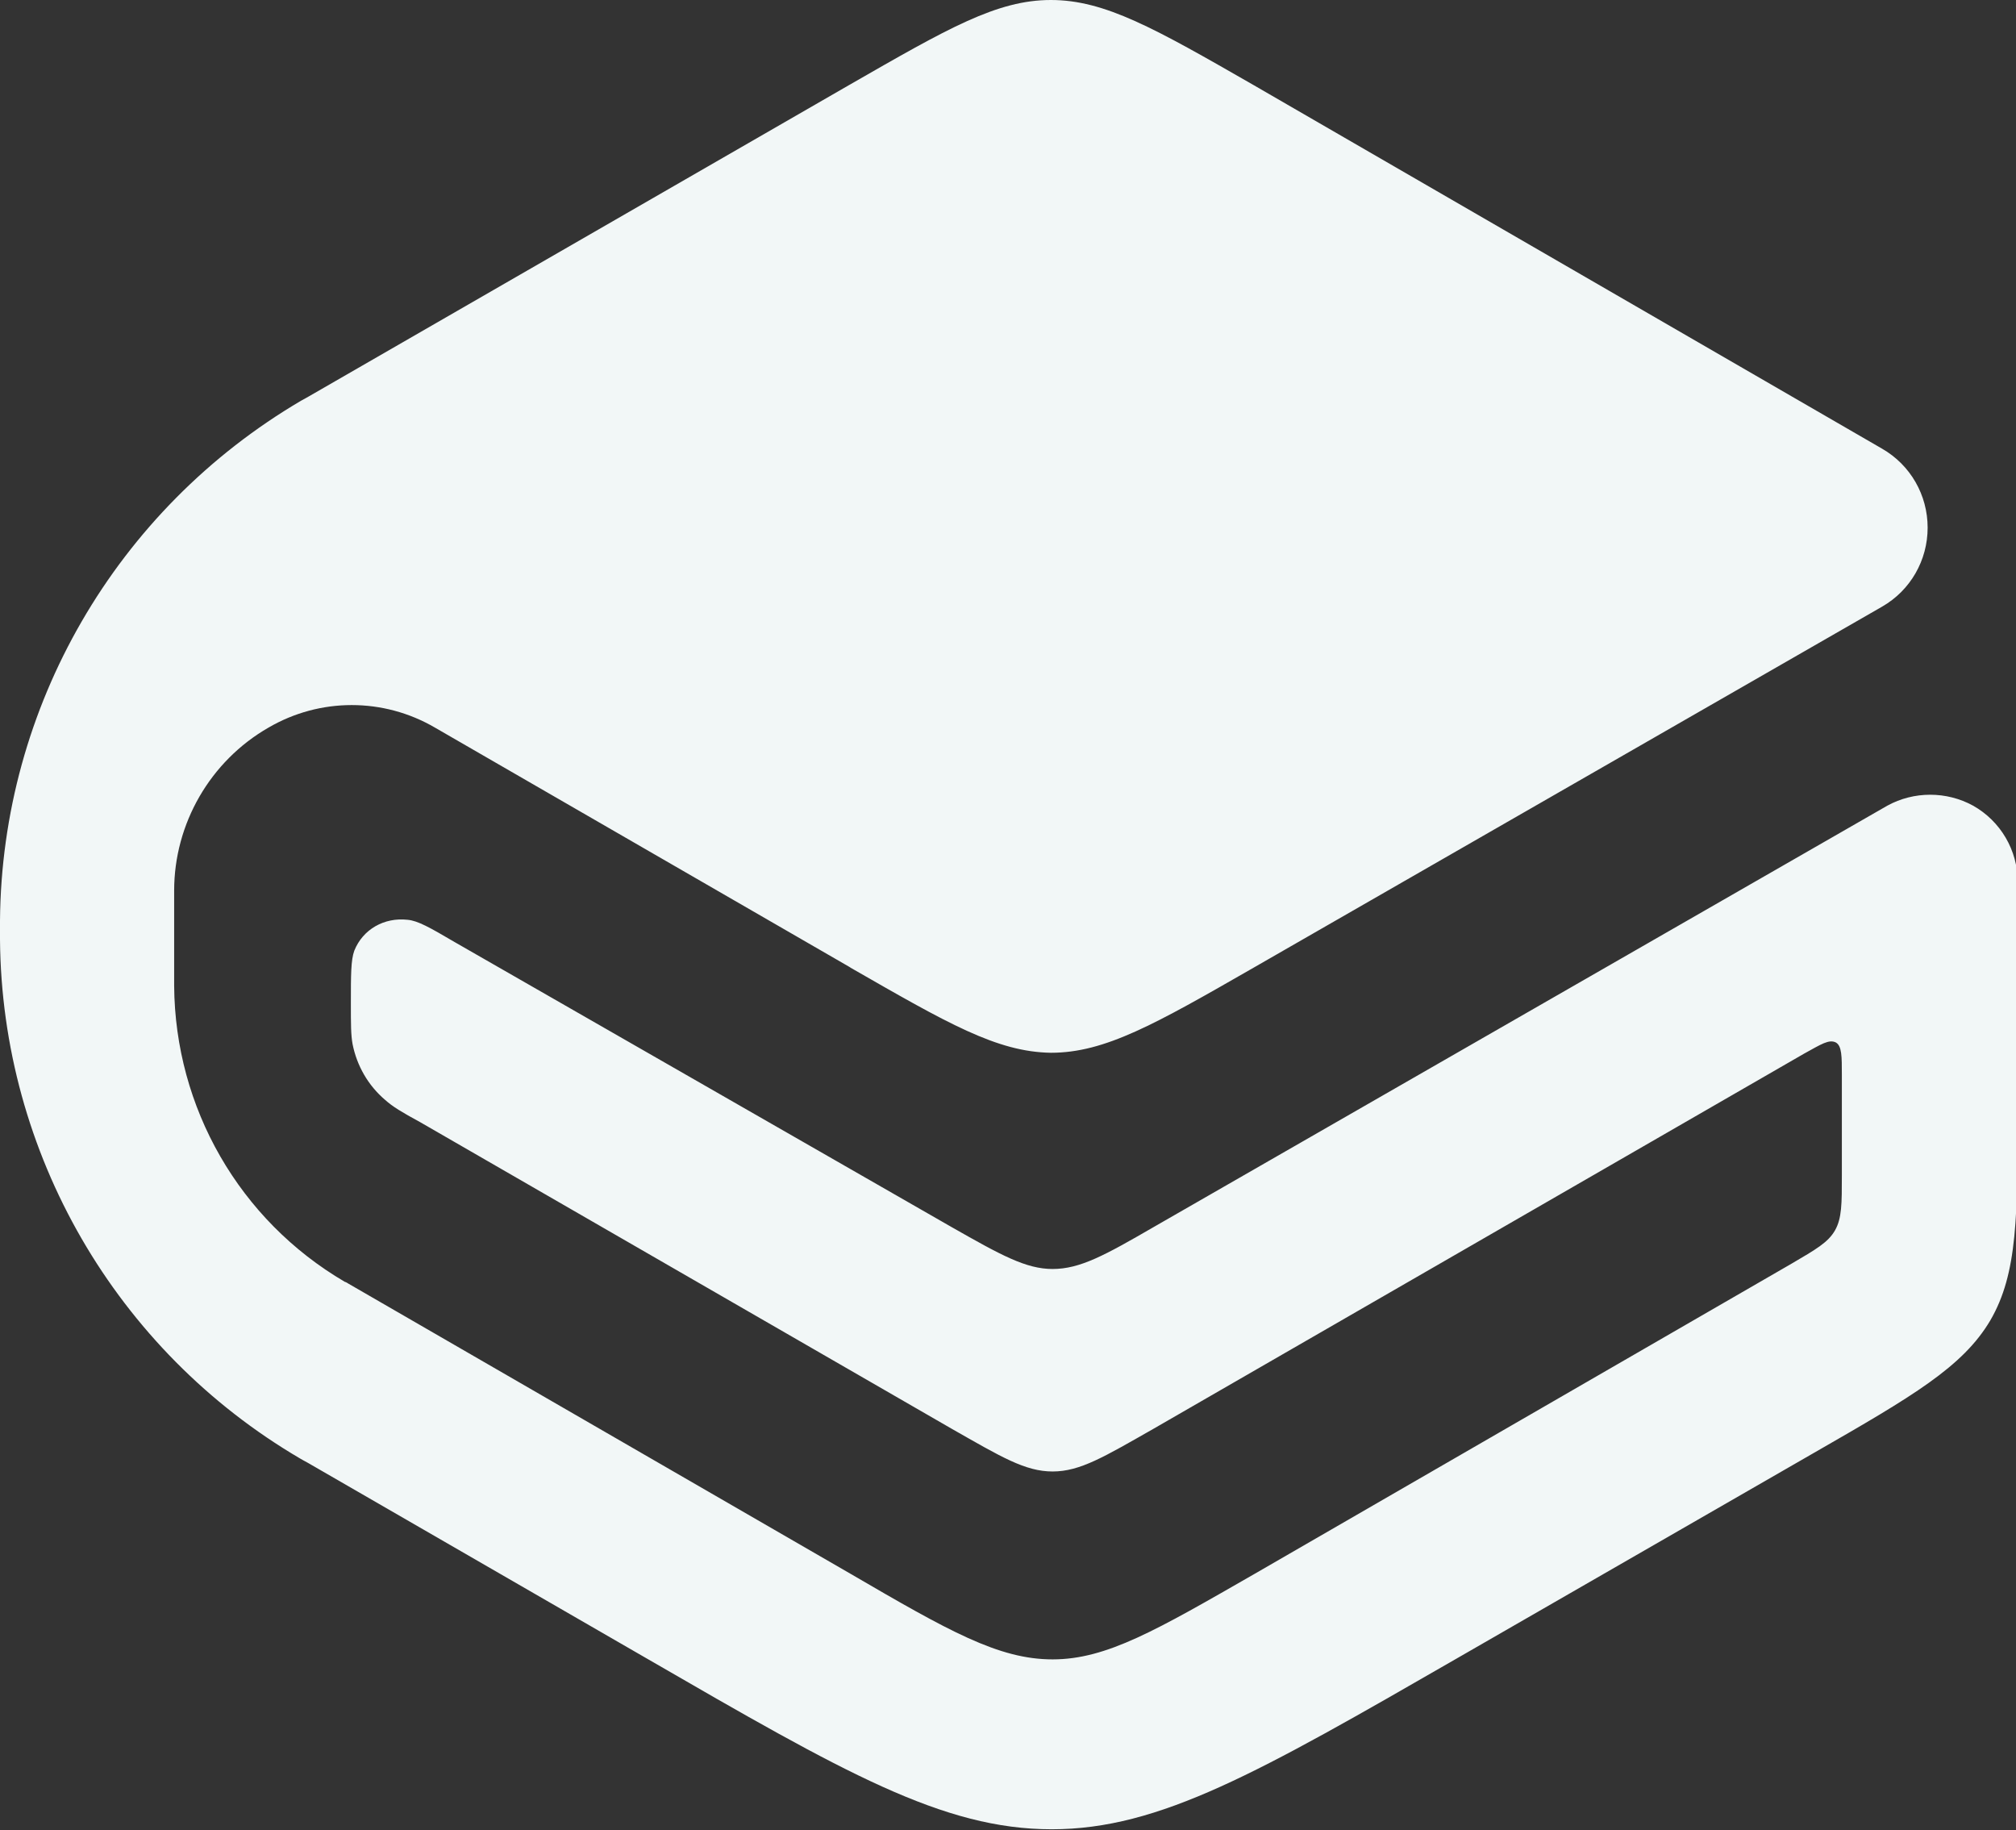 <?xml version="1.0" encoding="UTF-8"?>
<svg xmlns="http://www.w3.org/2000/svg" id="Layer_2" data-name="Layer 2" viewBox="0 0 23.5 21.33">
  <rect x="0" y="0" width="23.5" height="21.33" fill="#333333" stroke="none"/>
  <defs>
    <style>
      .cls-1 {
        fill: #f2f7f7;
        stroke-width: 0px;
      }
    </style>
  </defs>
  <g id="Layer_1-2" data-name="Layer 1">
    <path class="cls-1" d="M9.9,11.27c1.15.66,1.72.99,2.35,1,.63,0,1.21-.33,2.36-.99l7.33-4.21c.33-.19.53-.54.53-.92s-.2-.73-.53-.92L14.61.99C13.46.33,12.88,0,12.25,0c-.63,0-1.2.33-2.35.99l-6.3,3.63s-.07.04-.09.05C1.35,5.94.02,8.24,0,10.73c0,.03,0,.05,0,.11s0,.08,0,.11c.02,2.49,1.35,4.79,3.5,6.05.02.01.05.03.09.05l3.95,2.28c2.3,1.33,3.45,1.99,4.72,1.99,1.26,0,2.41-.66,4.72-1.99l4.17-2.4c1.15-.66,1.73-1,2.05-1.54.32-.55.32-1.21.32-2.54v-2.57c0-.37-.2-.71-.52-.89-.31-.17-.69-.17-1,0l-8.55,4.91c-.57.33-.86.49-1.18.49-.31,0-.6-.16-1.18-.49l-5.79-3.32c-.29-.17-.43-.25-.55-.26-.27-.03-.52.11-.62.36-.04.11-.04.28-.04.61,0,.25,0,.37.02.48.05.25.18.48.38.65.09.08.19.14.41.26l6.19,3.57c.58.33.86.5,1.18.5.32,0,.6-.17,1.18-.5l7.58-4.37c.2-.11.29-.17.37-.13.07.04.07.16.07.38v1.17c0,.33,0,.5-.08.64-.08.14-.22.22-.51.39l-6.25,3.61c-1.15.66-1.73,1-2.36,1-.63,0-1.21-.33-2.36-1l-5.85-3.38s-.03-.02-.04-.02c-1.23-.72-1.98-2.03-1.99-3.45,0-.01,0-.02,0-.04v-1.07c0-.78.42-1.51,1.1-1.9.6-.35,1.34-.35,1.94,0l4.85,2.8Z"></path>
  </g>
</svg>
